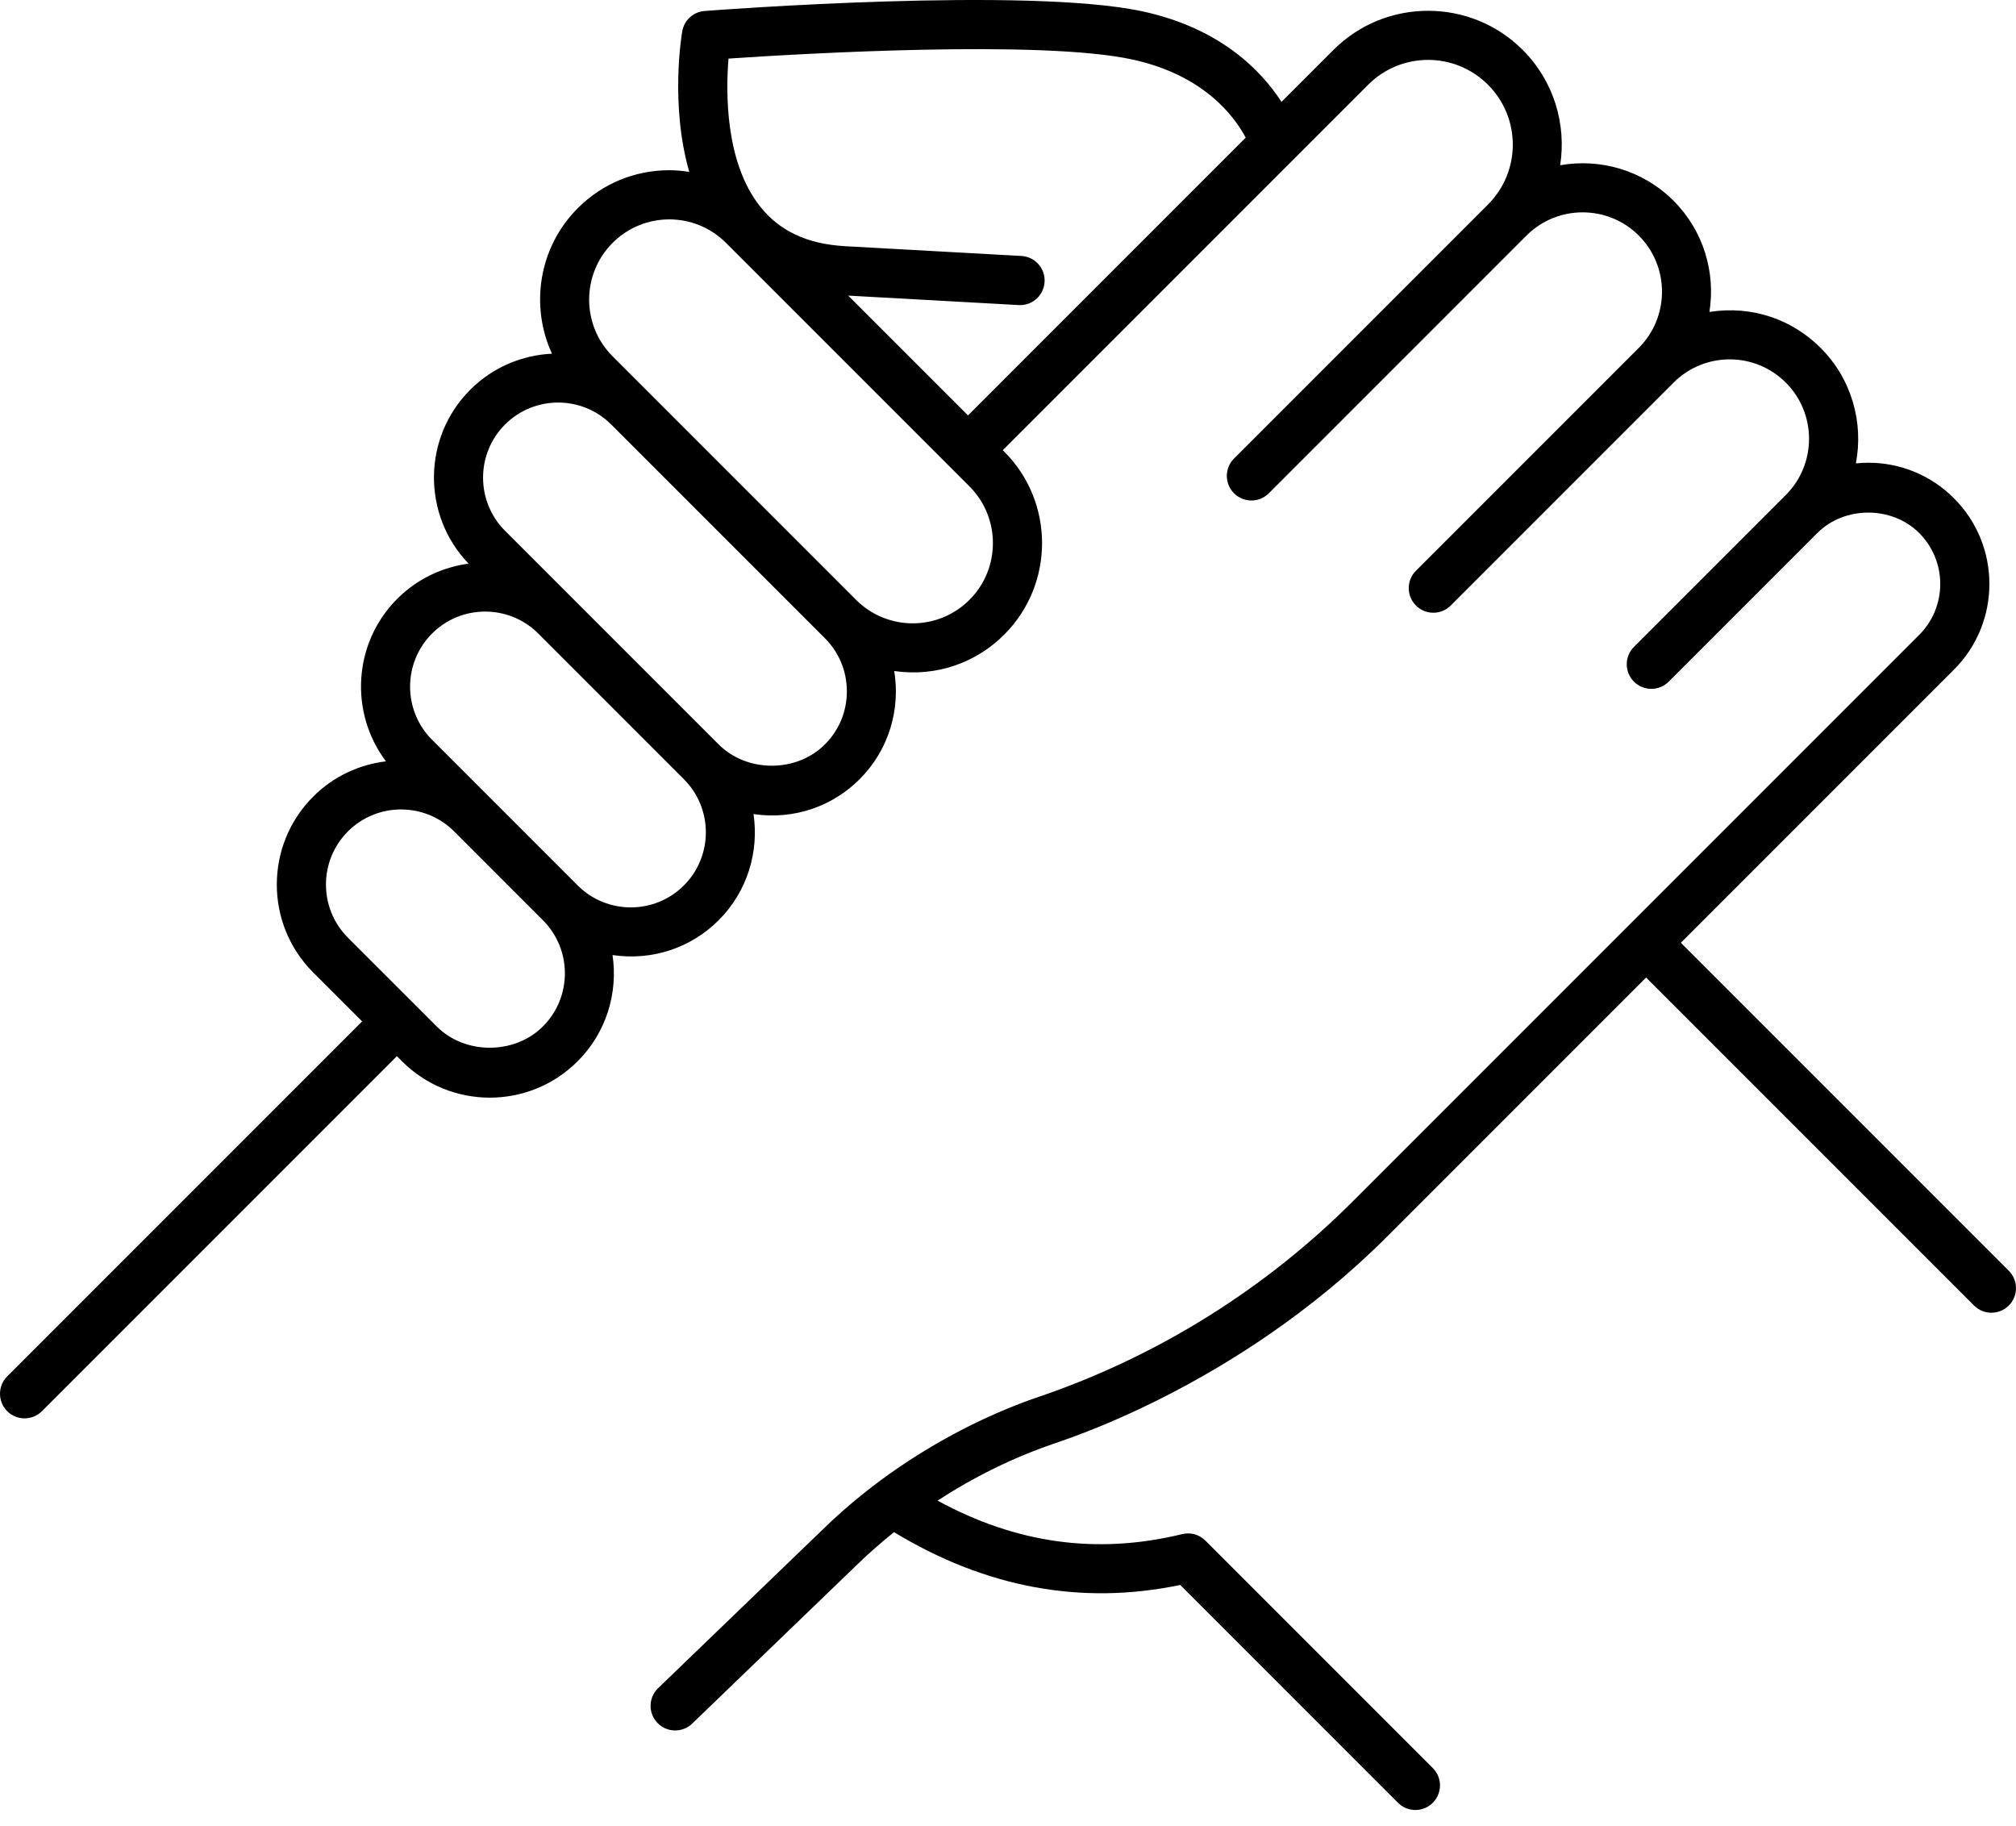 <?xml version="1.0" encoding="UTF-8"?> <svg xmlns="http://www.w3.org/2000/svg" width="74" height="67" viewBox="0 0 74 67" fill="none"><path d="M61.699 34.6C68.218 28.081 63.844 32.455 71.722 24.577C73.457 22.842 73.457 20.02 71.722 18.286C70.883 17.445 69.765 16.982 68.577 16.982C68.424 16.982 68.272 16.991 68.122 17.006C68.409 15.518 67.978 13.917 66.828 12.767C65.788 11.727 64.315 11.201 62.747 11.448C62.975 10.006 62.539 8.478 61.43 7.368C60.3 6.239 58.734 5.806 57.268 6.064C57.5 4.568 57.045 2.984 55.894 1.833C53.978 -0.083 50.861 -0.083 48.945 1.833L47.039 3.739C46.31 2.609 44.817 1.043 41.951 0.42C37.734 -0.496 26.345 0.366 25.863 0.403C25.451 0.434 25.113 0.741 25.043 1.148C25.018 1.291 24.593 3.848 25.301 6.309C25.06 6.271 24.816 6.247 24.568 6.247C23.299 6.247 22.107 6.741 21.21 7.638C19.768 9.081 19.454 11.226 20.26 12.98C19.169 13.034 18.093 13.472 17.261 14.303C15.504 16.06 15.486 18.903 17.2 20.686C16.242 20.814 15.317 21.241 14.583 21.975C12.957 23.601 12.822 26.155 14.167 27.941C13.19 28.059 12.243 28.488 11.495 29.237C9.716 31.016 9.716 33.91 11.495 35.689L13.292 37.486L0.264 50.514C-0.088 50.866 -0.088 51.437 0.264 51.79C0.617 52.142 1.188 52.142 1.54 51.79L14.569 38.762L14.754 38.947C16.532 40.727 19.418 40.733 21.205 38.947C22.265 37.887 22.688 36.431 22.484 35.051C23.973 35.27 25.386 34.766 26.38 33.772C27.439 32.712 27.863 31.256 27.659 29.877C29.148 30.096 30.561 29.591 31.554 28.597C32.633 27.518 33.054 26.029 32.824 24.627C34.401 24.852 35.847 24.305 36.862 23.29C38.713 21.438 38.713 18.426 36.862 16.575L36.809 16.522C36.898 16.432 36.019 17.312 50.221 3.109C51.436 1.895 53.403 1.894 54.618 3.109C55.832 4.324 55.834 6.288 54.62 7.505C52.256 9.868 47.656 14.468 45.297 16.828C44.944 17.18 44.944 17.751 45.297 18.104C45.649 18.456 46.22 18.456 46.573 18.104C51.505 13.171 53.071 11.606 56.032 8.645C57.167 7.51 59.017 7.509 60.154 8.645C61.29 9.782 61.29 11.631 60.154 12.767C59.809 13.112 53.724 19.197 51.974 20.947C51.622 21.299 51.622 21.87 51.974 22.223C52.327 22.576 52.898 22.576 53.25 22.223L61.43 14.043C62.569 12.904 64.412 12.904 65.552 14.043C66.688 15.179 66.687 17.029 65.552 18.165C64.262 19.455 61.282 22.435 59.976 23.741C59.624 24.093 59.624 24.664 59.976 25.017C60.329 25.369 60.9 25.369 61.252 25.017L66.707 19.562C67.705 18.563 69.447 18.562 70.446 19.562C71.477 20.593 71.477 22.27 70.446 23.301C50.391 43.355 50.344 43.403 49.643 44.103C46.453 47.294 42.51 49.757 38.242 51.225C38.121 51.282 33.919 52.504 30.199 56.133L24.157 61.956C23.798 62.301 23.787 62.872 24.133 63.231C24.481 63.592 25.052 63.599 25.409 63.255L31.455 57.429C31.887 57.007 32.345 56.61 32.816 56.23C36.166 58.261 39.683 58.928 43.322 58.168L51.316 66.163C51.493 66.339 51.723 66.427 51.954 66.427C52.185 66.427 52.416 66.339 52.592 66.163C52.945 65.81 52.945 65.239 52.592 64.887L44.246 56.541C44.023 56.318 43.701 56.227 43.395 56.302C40.264 57.065 37.301 56.647 34.414 55.073C35.741 54.21 37.169 53.502 38.66 52.99C38.8 52.922 45.312 50.986 50.919 45.38L60.423 35.876L72.46 47.913C72.812 48.265 73.383 48.265 73.736 47.913C74.088 47.56 74.088 46.989 73.736 46.637L61.699 34.6ZM19.928 37.671C18.886 38.712 17.069 38.712 16.03 37.671L12.771 34.413C11.696 33.337 11.696 31.589 12.771 30.513C13.846 29.438 15.595 29.439 16.67 30.513L19.928 33.772C21.004 34.847 21.004 36.596 19.928 37.671ZM25.103 32.496C24.029 33.57 22.279 33.57 21.205 32.496L15.859 27.15C14.784 26.075 14.784 24.326 15.859 23.251C16.934 22.176 18.683 22.177 19.758 23.251L25.103 28.597C26.178 29.672 26.178 31.421 25.103 32.496ZM30.278 27.321C29.236 28.362 27.422 28.362 26.38 27.321C22.023 22.964 22.991 23.932 18.537 19.479C17.463 18.404 17.463 16.655 18.537 15.58C19.613 14.505 21.362 14.505 22.436 15.58L30.278 23.422C30.799 23.942 31.085 24.635 31.085 25.371C31.086 26.108 30.799 26.8 30.278 27.321ZM35.586 22.014C34.437 23.162 32.576 23.166 31.422 22.014L22.486 13.077C21.338 11.93 21.339 10.062 22.486 8.914C23.64 7.762 25.5 7.766 26.649 8.914C29.774 12.039 33.723 15.988 35.586 17.851C36.733 18.998 36.733 20.866 35.586 22.014ZM31.136 10.849L37.392 11.196C37.409 11.197 37.426 11.198 37.443 11.198C37.919 11.198 38.316 10.826 38.343 10.345C38.371 9.848 37.99 9.422 37.492 9.394L31.018 9.035C29.64 8.958 28.623 8.484 27.907 7.585C26.613 5.962 26.64 3.379 26.741 2.15C29.36 1.973 38.193 1.45 41.567 2.184C44.2 2.757 45.316 4.279 45.725 5.052C43.731 7.046 36.95 13.828 35.533 15.245L31.136 10.849Z" fill="black"></path></svg> 